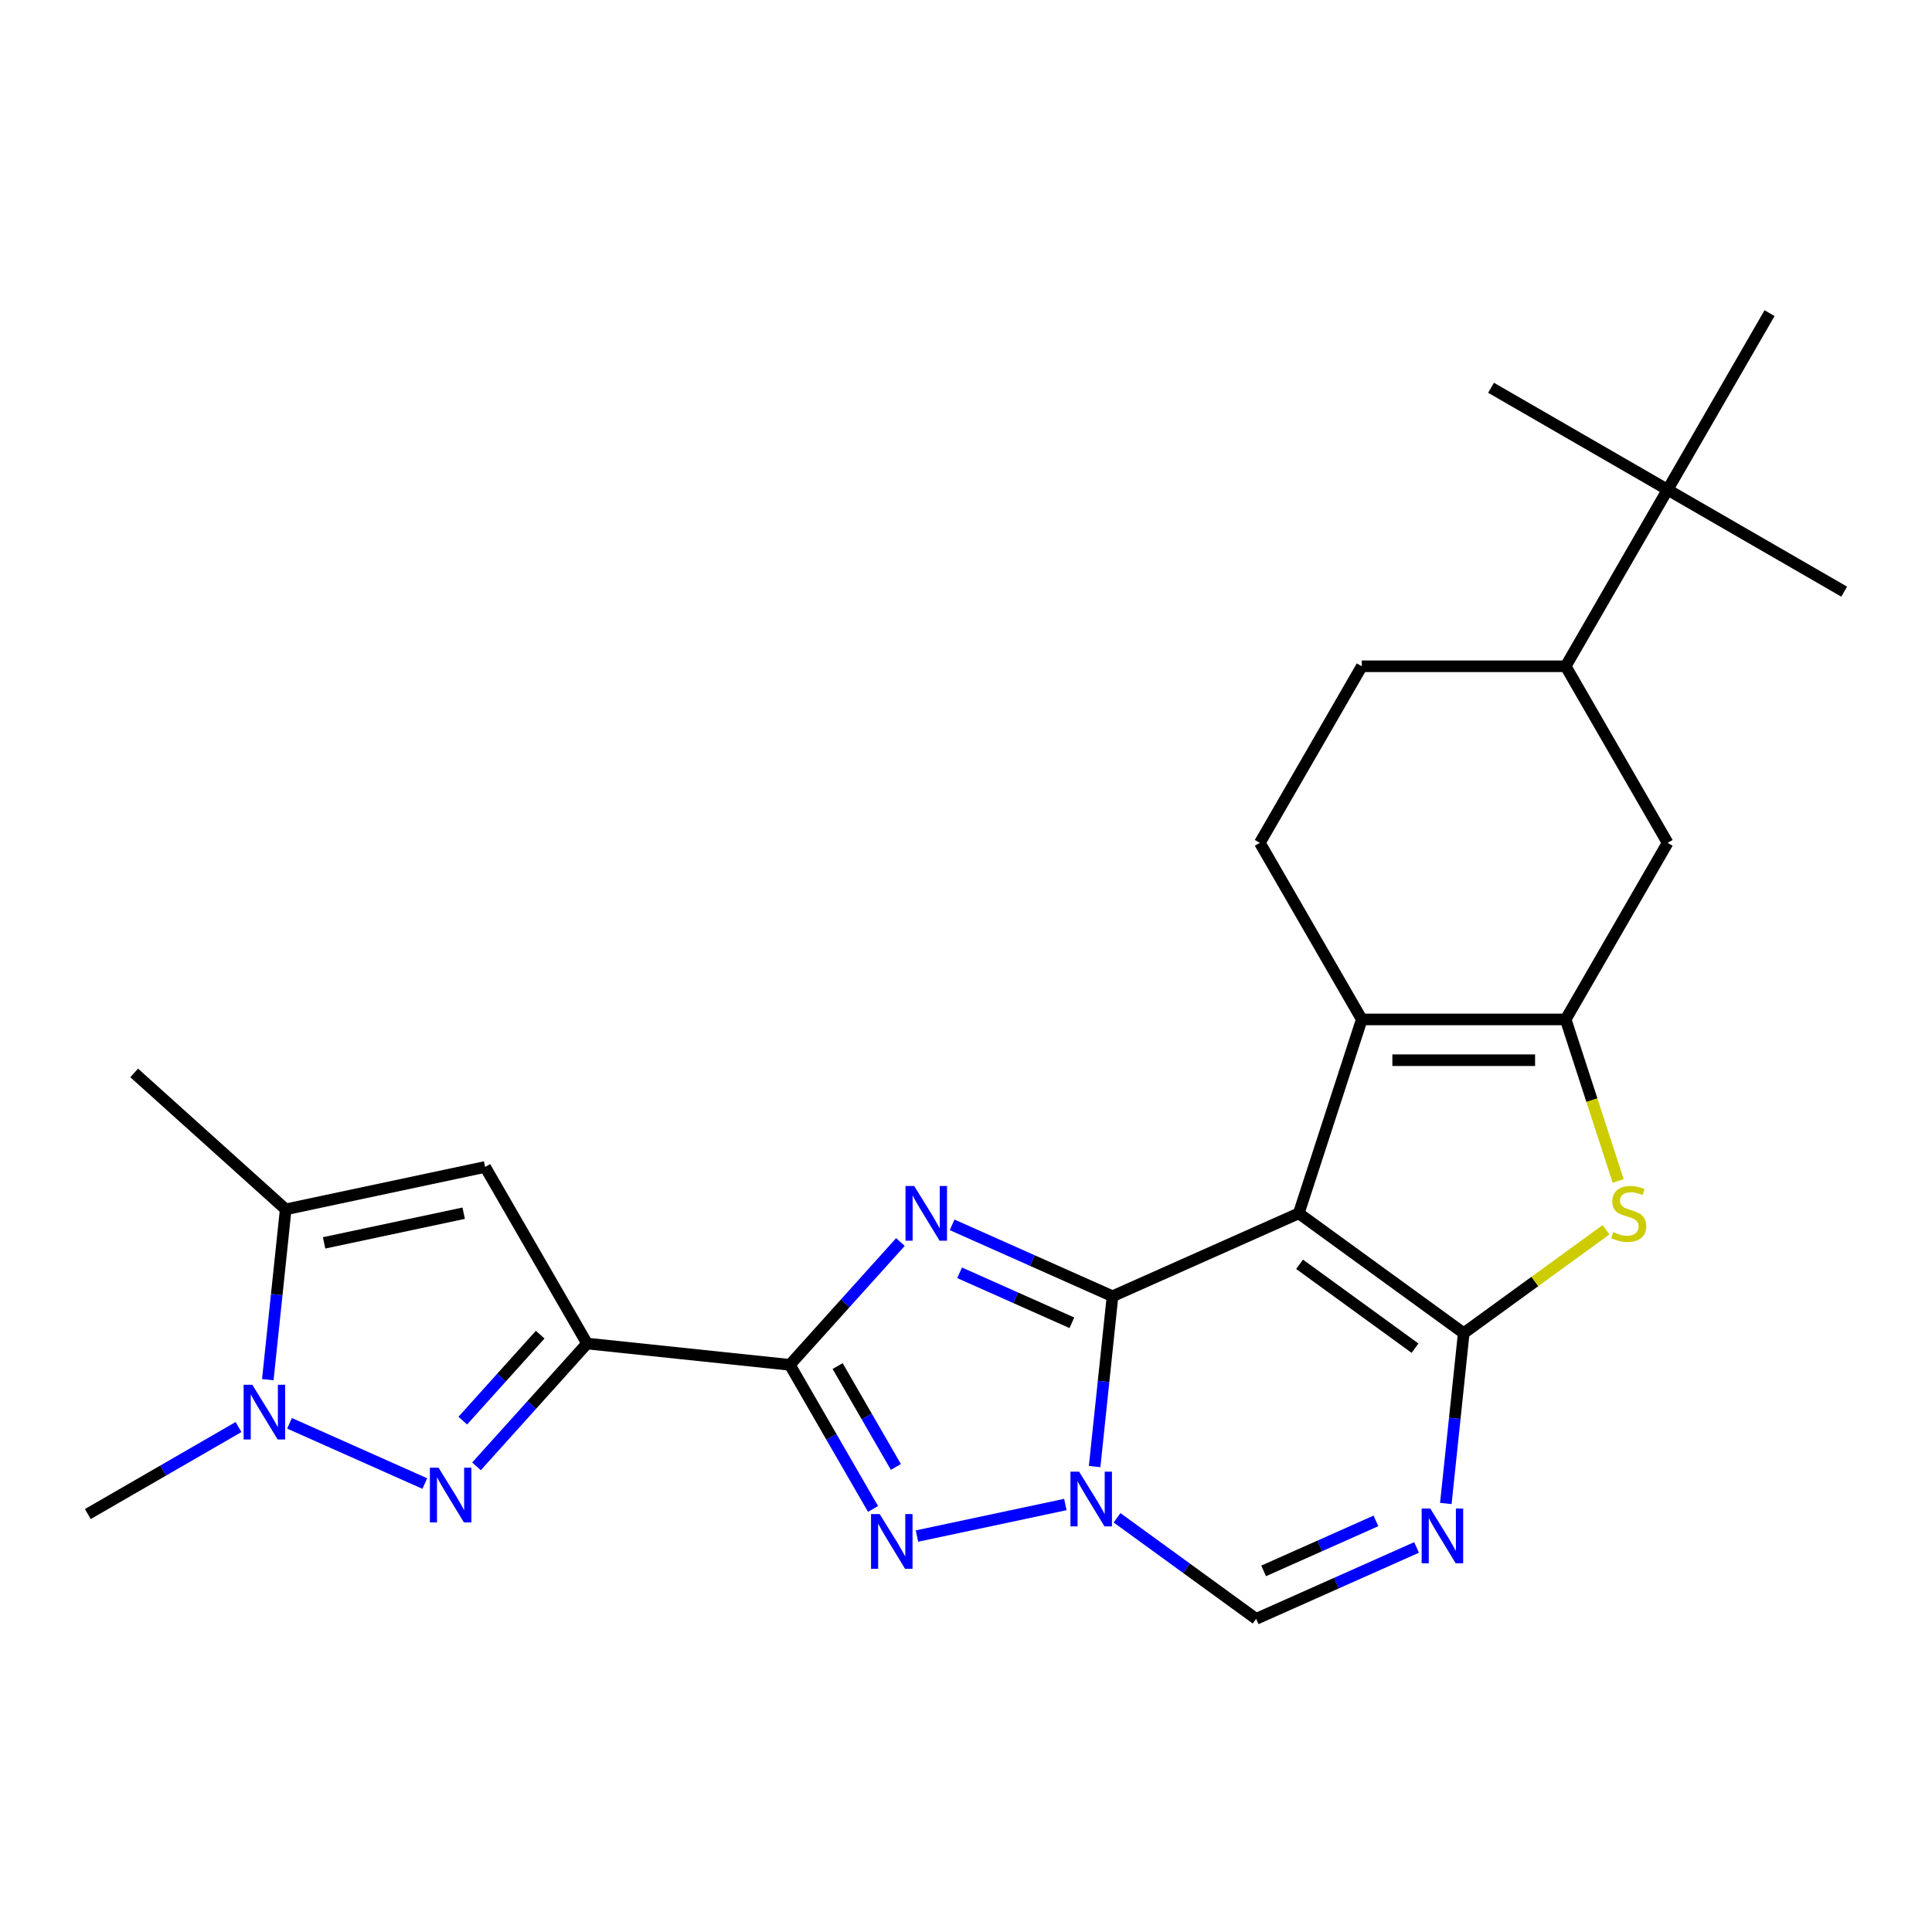 <?xml version='1.0' encoding='iso-8859-1'?>
<svg version='1.1' baseProfile='full'
              xmlns='http://www.w3.org/2000/svg'
                      xmlns:rdkit='http://www.rdkit.org/xml'
                      xmlns:xlink='http://www.w3.org/1999/xlink'
                  xml:space='preserve'
width='1000px' height='1000px' viewBox='0 0 1000 1000'>
<!-- END OF HEADER -->
<rect style='opacity:1.0;fill:#FFFFFF;stroke:none' width='1000' height='1000' x='0' y='0'> </rect>
<path class='bond-0' d='M 575.84,670.938 L 672.247,628.014' style='fill:none;fill-rule:evenodd;stroke:#000000;stroke-width:6px;stroke-linecap:butt;stroke-linejoin:miter;stroke-opacity:1' />
<path class='bond-1' d='M 575.84,670.938 L 534.326,652.454' style='fill:none;fill-rule:evenodd;stroke:#000000;stroke-width:6px;stroke-linecap:butt;stroke-linejoin:miter;stroke-opacity:1' />
<path class='bond-1' d='M 534.326,652.454 L 492.811,633.971' style='fill:none;fill-rule:evenodd;stroke:#0000FF;stroke-width:6px;stroke-linecap:butt;stroke-linejoin:miter;stroke-opacity:1' />
<path class='bond-1' d='M 554.801,684.674 L 525.741,671.736' style='fill:none;fill-rule:evenodd;stroke:#000000;stroke-width:6px;stroke-linecap:butt;stroke-linejoin:miter;stroke-opacity:1' />
<path class='bond-1' d='M 525.741,671.736 L 496.681,658.797' style='fill:none;fill-rule:evenodd;stroke:#0000FF;stroke-width:6px;stroke-linecap:butt;stroke-linejoin:miter;stroke-opacity:1' />
<path class='bond-3' d='M 575.84,670.938 L 571.207,715.015' style='fill:none;fill-rule:evenodd;stroke:#000000;stroke-width:6px;stroke-linecap:butt;stroke-linejoin:miter;stroke-opacity:1' />
<path class='bond-3' d='M 571.207,715.015 L 566.575,759.092' style='fill:none;fill-rule:evenodd;stroke:#0000FF;stroke-width:6px;stroke-linecap:butt;stroke-linejoin:miter;stroke-opacity:1' />
<path class='bond-2' d='M 672.247,628.014 L 757.623,690.044' style='fill:none;fill-rule:evenodd;stroke:#000000;stroke-width:6px;stroke-linecap:butt;stroke-linejoin:miter;stroke-opacity:1' />
<path class='bond-2' d='M 672.648,654.394 L 732.411,697.815' style='fill:none;fill-rule:evenodd;stroke:#000000;stroke-width:6px;stroke-linecap:butt;stroke-linejoin:miter;stroke-opacity:1' />
<path class='bond-7' d='M 672.247,628.014 L 704.858,527.649' style='fill:none;fill-rule:evenodd;stroke:#000000;stroke-width:6px;stroke-linecap:butt;stroke-linejoin:miter;stroke-opacity:1' />
<path class='bond-4' d='M 466.055,642.873 L 437.437,674.656' style='fill:none;fill-rule:evenodd;stroke:#0000FF;stroke-width:6px;stroke-linecap:butt;stroke-linejoin:miter;stroke-opacity:1' />
<path class='bond-4' d='M 437.437,674.656 L 408.82,706.439' style='fill:none;fill-rule:evenodd;stroke:#000000;stroke-width:6px;stroke-linecap:butt;stroke-linejoin:miter;stroke-opacity:1' />
<path class='bond-11' d='M 757.623,690.044 L 794.452,663.286' style='fill:none;fill-rule:evenodd;stroke:#000000;stroke-width:6px;stroke-linecap:butt;stroke-linejoin:miter;stroke-opacity:1' />
<path class='bond-11' d='M 794.452,663.286 L 831.281,636.528' style='fill:none;fill-rule:evenodd;stroke:#CCCC00;stroke-width:6px;stroke-linecap:butt;stroke-linejoin:miter;stroke-opacity:1' />
<path class='bond-27' d='M 757.623,690.044 L 752.99,734.121' style='fill:none;fill-rule:evenodd;stroke:#000000;stroke-width:6px;stroke-linecap:butt;stroke-linejoin:miter;stroke-opacity:1' />
<path class='bond-27' d='M 752.99,734.121 L 748.358,778.198' style='fill:none;fill-rule:evenodd;stroke:#0000FF;stroke-width:6px;stroke-linecap:butt;stroke-linejoin:miter;stroke-opacity:1' />
<path class='bond-6' d='M 551.431,778.734 L 474.621,795.06' style='fill:none;fill-rule:evenodd;stroke:#0000FF;stroke-width:6px;stroke-linecap:butt;stroke-linejoin:miter;stroke-opacity:1' />
<path class='bond-14' d='M 578.187,785.61 L 614.186,811.765' style='fill:none;fill-rule:evenodd;stroke:#0000FF;stroke-width:6px;stroke-linecap:butt;stroke-linejoin:miter;stroke-opacity:1' />
<path class='bond-14' d='M 614.186,811.765 L 650.185,837.919' style='fill:none;fill-rule:evenodd;stroke:#000000;stroke-width:6px;stroke-linecap:butt;stroke-linejoin:miter;stroke-opacity:1' />
<path class='bond-5' d='M 408.82,706.439 L 303.867,695.408' style='fill:none;fill-rule:evenodd;stroke:#000000;stroke-width:6px;stroke-linecap:butt;stroke-linejoin:miter;stroke-opacity:1' />
<path class='bond-26' d='M 408.82,706.439 L 430.353,743.736' style='fill:none;fill-rule:evenodd;stroke:#000000;stroke-width:6px;stroke-linecap:butt;stroke-linejoin:miter;stroke-opacity:1' />
<path class='bond-26' d='M 430.353,743.736 L 451.886,781.033' style='fill:none;fill-rule:evenodd;stroke:#0000FF;stroke-width:6px;stroke-linecap:butt;stroke-linejoin:miter;stroke-opacity:1' />
<path class='bond-26' d='M 433.558,707.075 L 448.631,733.183' style='fill:none;fill-rule:evenodd;stroke:#000000;stroke-width:6px;stroke-linecap:butt;stroke-linejoin:miter;stroke-opacity:1' />
<path class='bond-26' d='M 448.631,733.183 L 463.705,759.291' style='fill:none;fill-rule:evenodd;stroke:#0000FF;stroke-width:6px;stroke-linecap:butt;stroke-linejoin:miter;stroke-opacity:1' />
<path class='bond-8' d='M 303.867,695.408 L 275.249,727.191' style='fill:none;fill-rule:evenodd;stroke:#000000;stroke-width:6px;stroke-linecap:butt;stroke-linejoin:miter;stroke-opacity:1' />
<path class='bond-8' d='M 275.249,727.191 L 246.632,758.974' style='fill:none;fill-rule:evenodd;stroke:#0000FF;stroke-width:6px;stroke-linecap:butt;stroke-linejoin:miter;stroke-opacity:1' />
<path class='bond-8' d='M 279.597,690.82 L 259.565,713.068' style='fill:none;fill-rule:evenodd;stroke:#000000;stroke-width:6px;stroke-linecap:butt;stroke-linejoin:miter;stroke-opacity:1' />
<path class='bond-8' d='M 259.565,713.068 L 239.532,735.317' style='fill:none;fill-rule:evenodd;stroke:#0000FF;stroke-width:6px;stroke-linecap:butt;stroke-linejoin:miter;stroke-opacity:1' />
<path class='bond-13' d='M 303.867,695.408 L 251.102,604.016' style='fill:none;fill-rule:evenodd;stroke:#000000;stroke-width:6px;stroke-linecap:butt;stroke-linejoin:miter;stroke-opacity:1' />
<path class='bond-9' d='M 704.858,527.649 L 810.388,527.649' style='fill:none;fill-rule:evenodd;stroke:#000000;stroke-width:6px;stroke-linecap:butt;stroke-linejoin:miter;stroke-opacity:1' />
<path class='bond-9' d='M 720.687,548.755 L 794.559,548.755' style='fill:none;fill-rule:evenodd;stroke:#000000;stroke-width:6px;stroke-linecap:butt;stroke-linejoin:miter;stroke-opacity:1' />
<path class='bond-17' d='M 704.858,527.649 L 652.092,436.257' style='fill:none;fill-rule:evenodd;stroke:#000000;stroke-width:6px;stroke-linecap:butt;stroke-linejoin:miter;stroke-opacity:1' />
<path class='bond-12' d='M 219.875,767.876 L 149.859,736.703' style='fill:none;fill-rule:evenodd;stroke:#0000FF;stroke-width:6px;stroke-linecap:butt;stroke-linejoin:miter;stroke-opacity:1' />
<path class='bond-16' d='M 810.388,527.649 L 863.153,436.257' style='fill:none;fill-rule:evenodd;stroke:#000000;stroke-width:6px;stroke-linecap:butt;stroke-linejoin:miter;stroke-opacity:1' />
<path class='bond-28' d='M 810.388,527.649 L 823.971,569.453' style='fill:none;fill-rule:evenodd;stroke:#000000;stroke-width:6px;stroke-linecap:butt;stroke-linejoin:miter;stroke-opacity:1' />
<path class='bond-28' d='M 823.971,569.453 L 837.554,611.256' style='fill:none;fill-rule:evenodd;stroke:#CCCC00;stroke-width:6px;stroke-linecap:butt;stroke-linejoin:miter;stroke-opacity:1' />
<path class='bond-10' d='M 733.214,800.953 L 691.699,819.436' style='fill:none;fill-rule:evenodd;stroke:#0000FF;stroke-width:6px;stroke-linecap:butt;stroke-linejoin:miter;stroke-opacity:1' />
<path class='bond-10' d='M 691.699,819.436 L 650.185,837.919' style='fill:none;fill-rule:evenodd;stroke:#000000;stroke-width:6px;stroke-linecap:butt;stroke-linejoin:miter;stroke-opacity:1' />
<path class='bond-10' d='M 712.175,787.216 L 683.115,800.154' style='fill:none;fill-rule:evenodd;stroke:#0000FF;stroke-width:6px;stroke-linecap:butt;stroke-linejoin:miter;stroke-opacity:1' />
<path class='bond-10' d='M 683.115,800.154 L 654.055,813.093' style='fill:none;fill-rule:evenodd;stroke:#000000;stroke-width:6px;stroke-linecap:butt;stroke-linejoin:miter;stroke-opacity:1' />
<path class='bond-21' d='M 123.468,738.633 L 84.461,761.154' style='fill:none;fill-rule:evenodd;stroke:#0000FF;stroke-width:6px;stroke-linecap:butt;stroke-linejoin:miter;stroke-opacity:1' />
<path class='bond-21' d='M 84.461,761.154 L 45.455,783.675' style='fill:none;fill-rule:evenodd;stroke:#000000;stroke-width:6px;stroke-linecap:butt;stroke-linejoin:miter;stroke-opacity:1' />
<path class='bond-29' d='M 138.612,714.111 L 143.245,670.034' style='fill:none;fill-rule:evenodd;stroke:#0000FF;stroke-width:6px;stroke-linecap:butt;stroke-linejoin:miter;stroke-opacity:1' />
<path class='bond-29' d='M 143.245,670.034 L 147.878,625.957' style='fill:none;fill-rule:evenodd;stroke:#000000;stroke-width:6px;stroke-linecap:butt;stroke-linejoin:miter;stroke-opacity:1' />
<path class='bond-15' d='M 251.102,604.016 L 147.878,625.957' style='fill:none;fill-rule:evenodd;stroke:#000000;stroke-width:6px;stroke-linecap:butt;stroke-linejoin:miter;stroke-opacity:1' />
<path class='bond-15' d='M 240.006,627.952 L 167.749,643.311' style='fill:none;fill-rule:evenodd;stroke:#000000;stroke-width:6px;stroke-linecap:butt;stroke-linejoin:miter;stroke-opacity:1' />
<path class='bond-22' d='M 147.878,625.957 L 69.453,555.343' style='fill:none;fill-rule:evenodd;stroke:#000000;stroke-width:6px;stroke-linecap:butt;stroke-linejoin:miter;stroke-opacity:1' />
<path class='bond-30' d='M 863.153,436.257 L 810.388,344.865' style='fill:none;fill-rule:evenodd;stroke:#000000;stroke-width:6px;stroke-linecap:butt;stroke-linejoin:miter;stroke-opacity:1' />
<path class='bond-20' d='M 652.092,436.257 L 704.858,344.865' style='fill:none;fill-rule:evenodd;stroke:#000000;stroke-width:6px;stroke-linecap:butt;stroke-linejoin:miter;stroke-opacity:1' />
<path class='bond-18' d='M 810.388,344.865 L 704.858,344.865' style='fill:none;fill-rule:evenodd;stroke:#000000;stroke-width:6px;stroke-linecap:butt;stroke-linejoin:miter;stroke-opacity:1' />
<path class='bond-19' d='M 810.388,344.865 L 863.153,253.473' style='fill:none;fill-rule:evenodd;stroke:#000000;stroke-width:6px;stroke-linecap:butt;stroke-linejoin:miter;stroke-opacity:1' />
<path class='bond-23' d='M 863.153,253.473 L 954.545,306.238' style='fill:none;fill-rule:evenodd;stroke:#000000;stroke-width:6px;stroke-linecap:butt;stroke-linejoin:miter;stroke-opacity:1' />
<path class='bond-24' d='M 863.153,253.473 L 771.761,200.708' style='fill:none;fill-rule:evenodd;stroke:#000000;stroke-width:6px;stroke-linecap:butt;stroke-linejoin:miter;stroke-opacity:1' />
<path class='bond-25' d='M 863.153,253.473 L 915.919,162.081' style='fill:none;fill-rule:evenodd;stroke:#000000;stroke-width:6px;stroke-linecap:butt;stroke-linejoin:miter;stroke-opacity:1' />
<path  class='atom-2' d='M 473.173 613.854
L 482.453 628.854
Q 483.373 630.334, 484.853 633.014
Q 486.333 635.694, 486.413 635.854
L 486.413 613.854
L 490.173 613.854
L 490.173 642.174
L 486.293 642.174
L 476.333 625.774
Q 475.173 623.854, 473.933 621.654
Q 472.733 619.454, 472.373 618.774
L 472.373 642.174
L 468.693 642.174
L 468.693 613.854
L 473.173 613.854
' fill='#0000FF'/>
<path  class='atom-4' d='M 558.549 761.73
L 567.829 776.73
Q 568.749 778.21, 570.229 780.89
Q 571.709 783.57, 571.789 783.73
L 571.789 761.73
L 575.549 761.73
L 575.549 790.05
L 571.669 790.05
L 561.709 773.65
Q 560.549 771.73, 559.309 769.53
Q 558.109 767.33, 557.749 766.65
L 557.749 790.05
L 554.069 790.05
L 554.069 761.73
L 558.549 761.73
' fill='#0000FF'/>
<path  class='atom-7' d='M 455.325 783.671
L 464.605 798.671
Q 465.525 800.151, 467.005 802.831
Q 468.485 805.511, 468.565 805.671
L 468.565 783.671
L 472.325 783.671
L 472.325 811.991
L 468.445 811.991
L 458.485 795.591
Q 457.325 793.671, 456.085 791.471
Q 454.885 789.271, 454.525 788.591
L 454.525 811.991
L 450.845 811.991
L 450.845 783.671
L 455.325 783.671
' fill='#0000FF'/>
<path  class='atom-9' d='M 226.993 759.672
L 236.273 774.672
Q 237.193 776.152, 238.673 778.832
Q 240.153 781.512, 240.233 781.672
L 240.233 759.672
L 243.993 759.672
L 243.993 787.992
L 240.113 787.992
L 230.153 771.592
Q 228.993 769.672, 227.753 767.472
Q 226.553 765.272, 226.193 764.592
L 226.193 787.992
L 222.513 787.992
L 222.513 759.672
L 226.993 759.672
' fill='#0000FF'/>
<path  class='atom-11' d='M 740.332 780.836
L 749.612 795.836
Q 750.532 797.316, 752.012 799.996
Q 753.492 802.676, 753.572 802.836
L 753.572 780.836
L 757.332 780.836
L 757.332 809.156
L 753.452 809.156
L 743.492 792.756
Q 742.332 790.836, 741.092 788.636
Q 739.892 786.436, 739.532 785.756
L 739.532 809.156
L 735.852 809.156
L 735.852 780.836
L 740.332 780.836
' fill='#0000FF'/>
<path  class='atom-12' d='M 834.999 637.734
Q 835.319 637.854, 836.639 638.414
Q 837.959 638.974, 839.399 639.334
Q 840.879 639.654, 842.319 639.654
Q 844.999 639.654, 846.559 638.374
Q 848.119 637.054, 848.119 634.774
Q 848.119 633.214, 847.319 632.254
Q 846.559 631.294, 845.359 630.774
Q 844.159 630.254, 842.159 629.654
Q 839.639 628.894, 838.119 628.174
Q 836.639 627.454, 835.559 625.934
Q 834.519 624.414, 834.519 621.854
Q 834.519 618.294, 836.919 616.094
Q 839.359 613.894, 844.159 613.894
Q 847.439 613.894, 851.159 615.454
L 850.239 618.534
Q 846.839 617.134, 844.279 617.134
Q 841.519 617.134, 839.999 618.294
Q 838.479 619.414, 838.519 621.374
Q 838.519 622.894, 839.279 623.814
Q 840.079 624.734, 841.199 625.254
Q 842.359 625.774, 844.279 626.374
Q 846.839 627.174, 848.359 627.974
Q 849.879 628.774, 850.959 630.414
Q 852.079 632.014, 852.079 634.774
Q 852.079 638.694, 849.439 640.814
Q 846.839 642.894, 842.479 642.894
Q 839.959 642.894, 838.039 642.334
Q 836.159 641.814, 833.919 640.894
L 834.999 637.734
' fill='#CCCC00'/>
<path  class='atom-13' d='M 130.587 716.749
L 139.867 731.749
Q 140.787 733.229, 142.267 735.909
Q 143.747 738.589, 143.827 738.749
L 143.827 716.749
L 147.587 716.749
L 147.587 745.069
L 143.707 745.069
L 133.747 728.669
Q 132.587 726.749, 131.347 724.549
Q 130.147 722.349, 129.787 721.669
L 129.787 745.069
L 126.107 745.069
L 126.107 716.749
L 130.587 716.749
' fill='#0000FF'/>
</svg>
